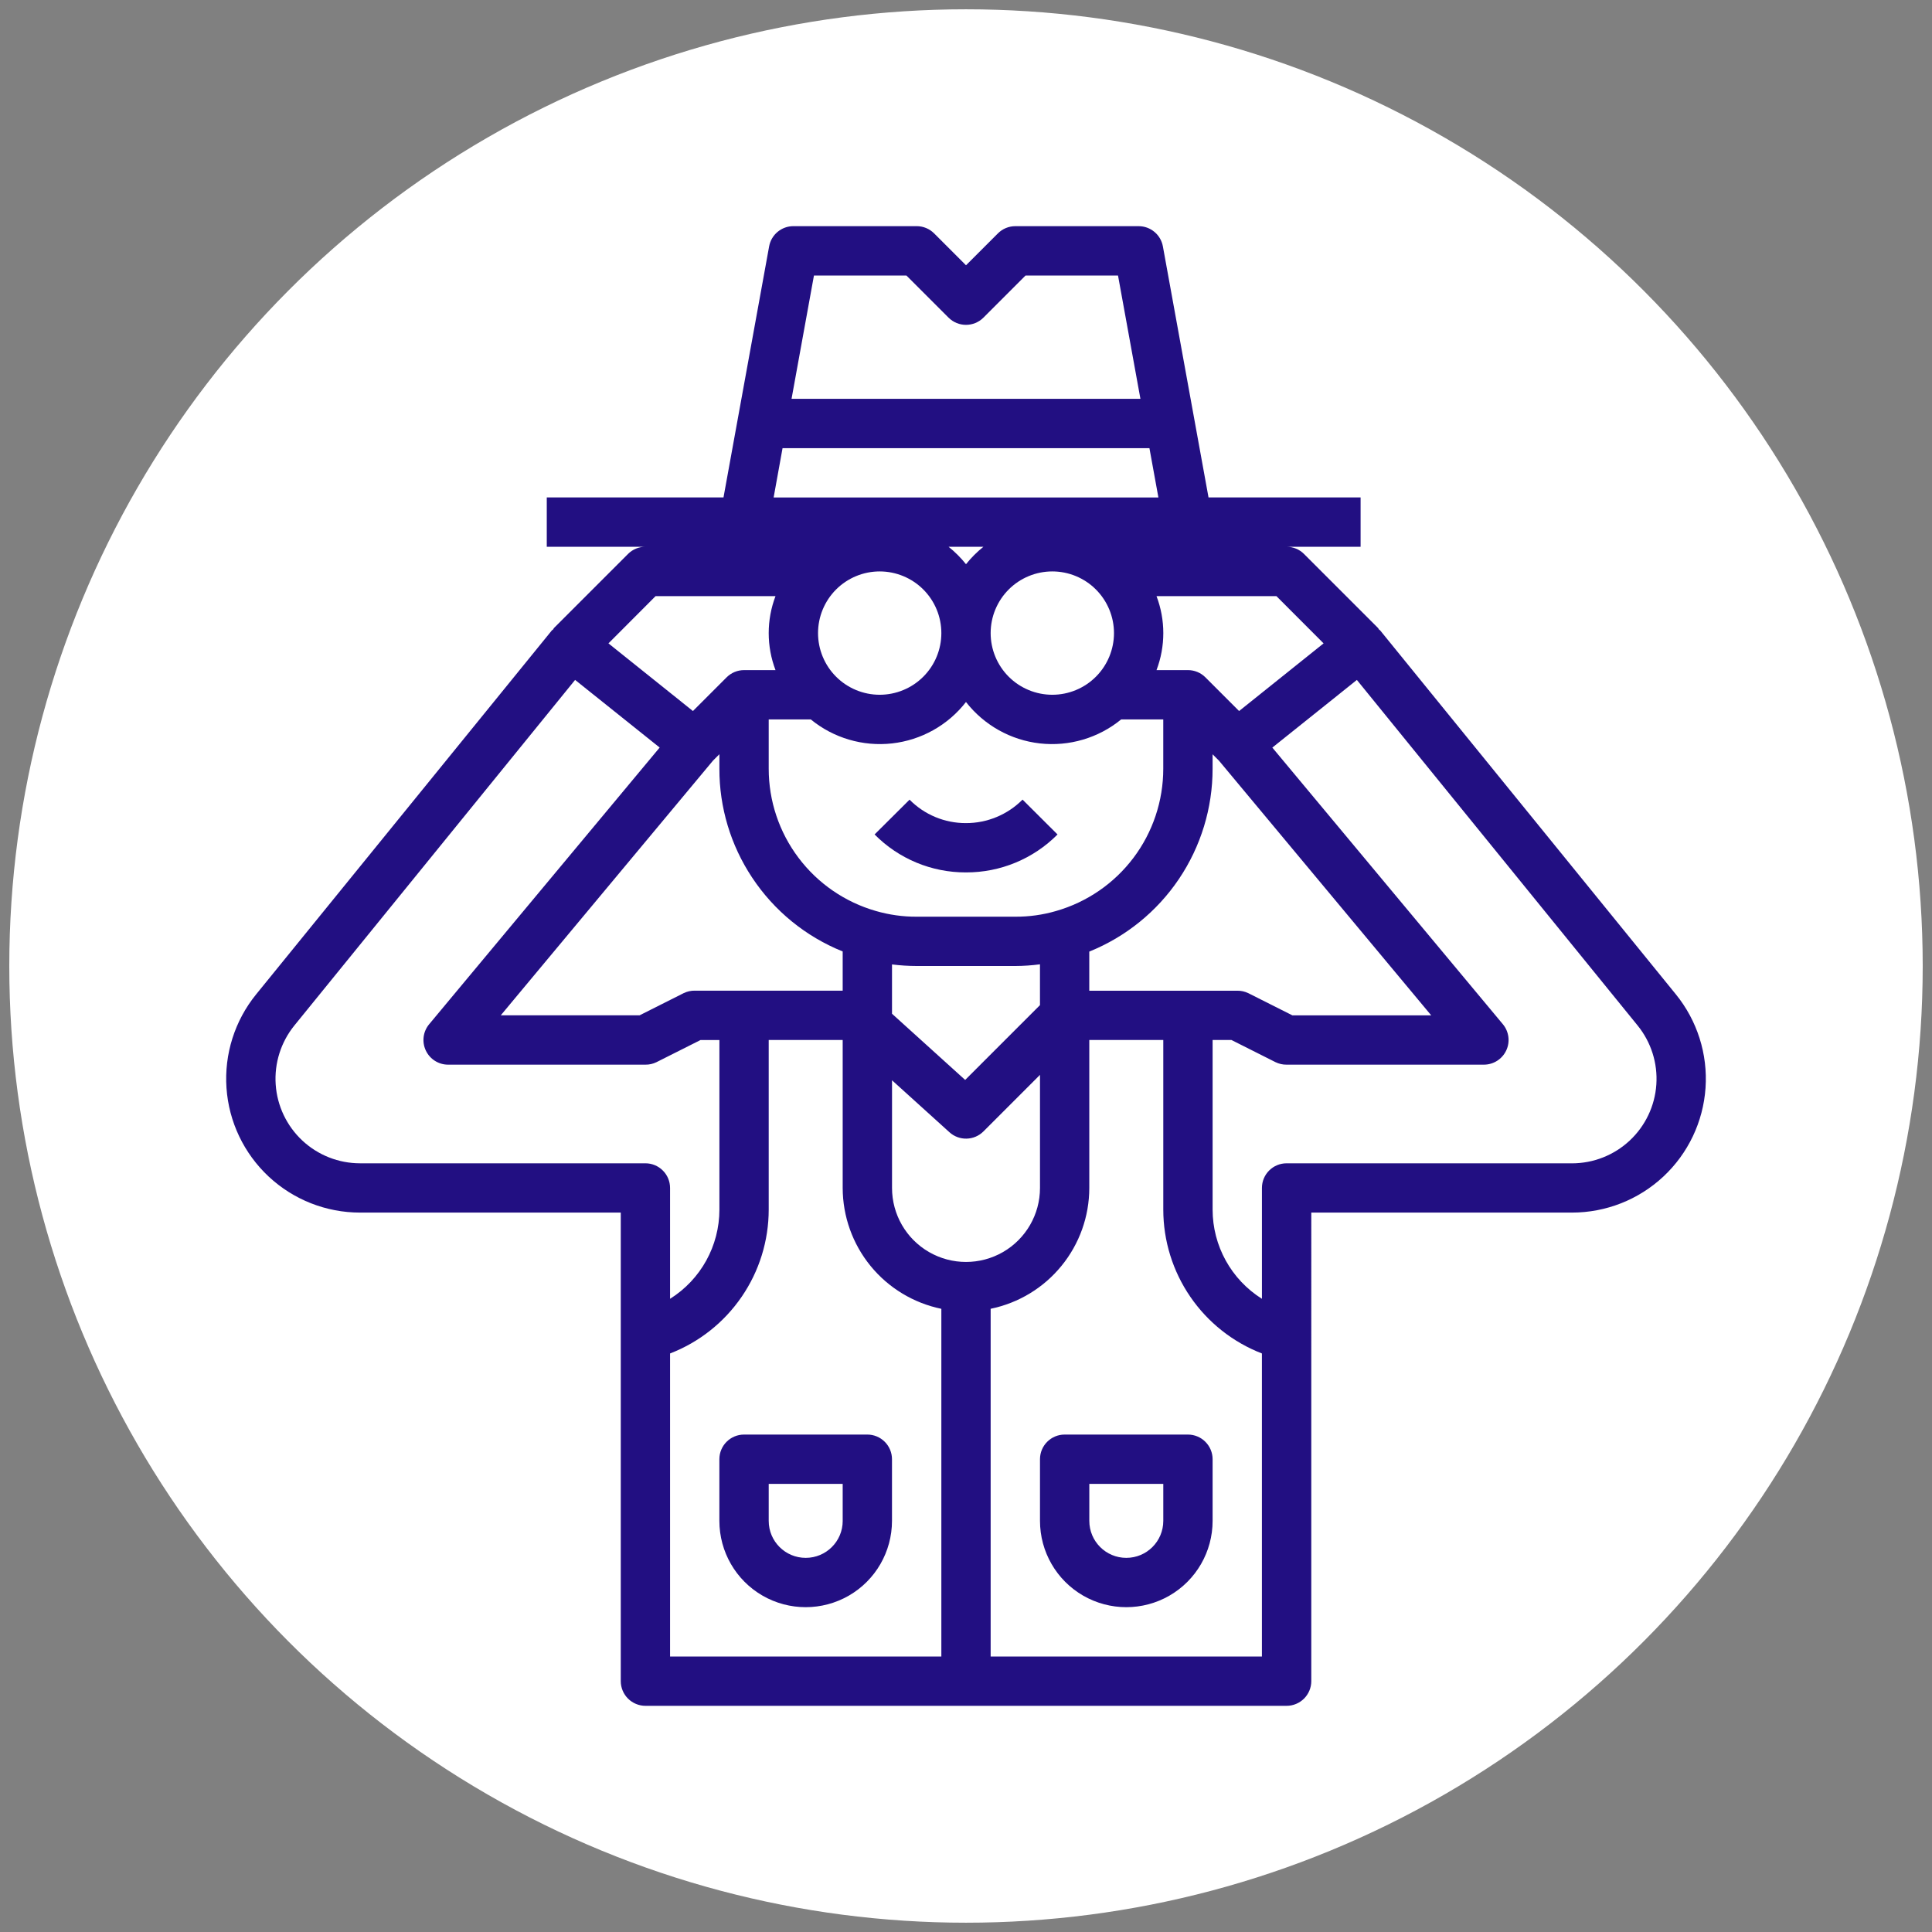 <?xml version="1.0" encoding="utf-8"?>
<!-- Generator: Adobe Illustrator 16.0.0, SVG Export Plug-In . SVG Version: 6.00 Build 0)  -->
<!DOCTYPE svg PUBLIC "-//W3C//DTD SVG 1.1//EN" "http://www.w3.org/Graphics/SVG/1.1/DTD/svg11.dtd">
<svg version="1.1" id="Calque_1" xmlns="http://www.w3.org/2000/svg" xmlns:xlink="http://www.w3.org/1999/xlink" x="0px" y="0px"
	 width="104px" height="104px" viewBox="0 0 104 104" enable-background="new 0 0 104 104" xml:space="preserve">
<rect x="0" y="0" width="104" height="104" fill="#808080" stroke="none"/>
<circle fill="#FFFFFF" cx="52" cy="52" r="51.5"/>
<g>
	<path fill="#220F82" d="M55.044,43.043c-0.808,0.813-1.907,1.269-3.054,1.265c-1.138,0.002-2.229-0.452-3.028-1.262l-1.882,1.872
		h-0.001c1.297,1.312,3.066,2.049,4.912,2.044H52c1.849,0.006,3.623-0.729,4.927-2.042L55.044,43.043z"/>
	<path fill="#220F82" d="M90.212,53.525L74.271,33.906l-0.016,0.013c-0.023-0.04-0.049-0.078-0.076-0.115l-3.982-3.982
		c-0.248-0.25-0.586-0.389-0.938-0.389h3.982v-2.655h-8.186l-2.456-13.512c-0.114-0.632-0.664-1.091-1.306-1.091h-6.638
		c-0.353,0-0.69,0.14-0.938,0.389L52,14.28l-1.716-1.717c-0.248-0.249-0.587-0.389-0.938-0.389h-6.637
		c-0.643,0-1.193,0.459-1.307,1.091l-2.456,13.512h-9.513v2.655h5.311c-0.353,0-0.69,0.139-0.939,0.389l-3.982,3.982
		c-0.028,0.037-0.052,0.075-0.075,0.115l-0.017-0.013L13.789,53.525c-1.151,1.416-1.722,3.217-1.597,5.039
		c0.125,1.821,0.938,3.526,2.272,4.772c1.334,1.245,3.092,1.938,4.918,1.938h14.034v25.223c0,0.353,0.141,0.69,0.389,0.939
		c0.249,0.247,0.587,0.389,0.939,0.389h34.515c0.353,0,0.69-0.142,0.938-0.389c0.249-0.249,0.39-0.587,0.39-0.939V65.274h14.033
		c1.826,0,3.583-0.692,4.918-1.938c1.335-1.246,2.146-2.951,2.271-4.772C91.934,56.742,91.363,54.941,90.212,53.525L90.212,53.525z
		 M68.709,32.089l2.54,2.544l-4.548,3.642l-1.814-1.814c-0.249-0.249-0.587-0.389-0.938-0.389h-1.694c0.488-1.282,0.488-2.7,0-3.982
		H68.709z M54.655,49.346h-5.31c-0.744,0.004-1.484-0.101-2.199-0.308c-1.662-0.478-3.123-1.482-4.163-2.864
		c-1.041-1.381-1.604-3.063-1.603-4.793v-2.655h2.264c1.225,1.003,2.803,1.468,4.376,1.292c1.572-0.177,3.008-0.98,3.979-2.229
		c0.974,1.248,2.408,2.052,3.98,2.229c1.573,0.176,3.15-0.289,4.375-1.292h2.265v2.655c0,1.731-0.563,3.416-1.606,4.798
		c-1.043,1.383-2.508,2.388-4.173,2.863C56.131,49.248,55.395,49.35,54.655,49.346L54.655,49.346z M55.982,51.909v2.197
		l-4.027,4.027l-3.938-3.563v-2.655c0.44,0.056,0.884,0.084,1.328,0.085h5.31C55.099,51.998,55.542,51.968,55.982,51.909
		L55.982,51.909z M40.484,47.235c1.185,1.792,2.886,3.181,4.878,3.982v2.11h-7.964c-0.206-0.003-0.408,0.044-0.594,0.133
		l-2.375,1.195h-7.473l11.426-13.712l0.343-0.342v0.778C38.72,43.463,39.333,45.499,40.484,47.235L40.484,47.235z M44.035,34.08
		c0-0.881,0.35-1.725,0.972-2.348c0.623-0.622,1.467-0.972,2.347-0.972c0.88,0,1.725,0.35,2.347,0.972
		c0.623,0.623,0.972,1.467,0.972,2.348c0,0.88-0.349,1.725-0.972,2.347c-0.622,0.622-1.467,0.972-2.347,0.972
		c-0.88,0-1.725-0.35-2.347-0.972C44.384,35.805,44.035,34.96,44.035,34.08z M51.063,29.434h1.874l0,0
		c-0.346,0.276-0.66,0.591-0.937,0.937C51.723,30.024,51.408,29.71,51.063,29.434L51.063,29.434z M53.327,34.08
		c0-0.881,0.35-1.725,0.972-2.348c0.622-0.622,1.467-0.972,2.347-0.972c0.881,0,1.725,0.35,2.347,0.972
		c0.622,0.623,0.973,1.467,0.973,2.348c0,0.88-0.351,1.725-0.973,2.347s-1.466,0.972-2.347,0.972c-0.88,0-1.725-0.35-2.347-0.972
		S53.327,34.96,53.327,34.08z M58.637,51.224c1.962-0.792,3.642-2.152,4.824-3.906s1.814-3.82,1.813-5.937v-0.777l0.343,0.342
		l11.426,13.711h-7.472l-2.375-1.195h-0.001c-0.185-0.089-0.387-0.135-0.593-0.132h-7.966V51.224z M43.815,14.832h4.979l2.267,2.267
		c0.519,0.517,1.358,0.517,1.877,0l2.266-2.267h4.979l1.206,6.637h-18.78L43.815,14.832z M42.125,24.124h19.749l0.483,2.655H41.645
		L42.125,24.124z M35.291,32.089h6.455c-0.488,1.283-0.488,2.7,0,3.983h-1.693c-0.352,0-0.689,0.14-0.938,0.388l-1.814,1.815
		l-4.548-3.642L35.291,32.089z M34.742,62.621H19.381c-1.153,0-2.263-0.438-3.105-1.224c-0.843-0.788-1.356-1.865-1.435-3.014
		c-0.08-1.15,0.281-2.288,1.007-3.183l15.11-18.6l4.552,3.641L23.102,55.134c-0.33,0.396-0.4,0.946-0.182,1.412
		c0.219,0.468,0.688,0.766,1.203,0.765h10.62c0.205,0.003,0.408-0.043,0.593-0.133l2.375-1.194h1.015v9.128
		c0,1.952-1.002,3.766-2.656,4.803v-5.966c0-0.353-0.139-0.69-0.388-0.938C35.433,62.761,35.095,62.62,34.742,62.621L34.742,62.621z
		 M50.672,89.171H36.07V72.857c1.564-0.604,2.907-1.668,3.854-3.051c0.948-1.381,1.455-3.019,1.456-4.693v-9.13h3.982v7.965
		c0.003,1.53,0.532,3.012,1.499,4.197s2.313,1.999,3.812,2.309V89.171z M48.018,63.948v-5.796l3.091,2.797
		c0.525,0.476,1.329,0.456,1.83-0.044l3.044-3.045v6.088c0,1.424-0.759,2.738-1.991,3.45c-1.232,0.711-2.75,0.711-3.983,0
		C48.776,66.687,48.018,65.372,48.018,63.948L48.018,63.948z M67.93,89.171H53.327V70.452c1.498-0.308,2.845-1.121,3.812-2.309
		c0.968-1.184,1.497-2.665,1.498-4.195v-7.965h3.983v9.128c0,1.677,0.508,3.314,1.455,4.695c0.947,1.383,2.291,2.446,3.854,3.051
		V89.171z M84.618,62.621H69.257c-0.733,0-1.327,0.594-1.327,1.327v5.967c-1.653-1.038-2.655-2.852-2.655-4.802v-9.13h1.014
		l2.375,1.195h0.001c0.185,0.089,0.387,0.136,0.593,0.133h10.62c0.516,0,0.984-0.298,1.203-0.765
		c0.22-0.466,0.147-1.017-0.182-1.413l-12.409-14.89l4.551-3.642l15.11,18.599c0.728,0.895,1.089,2.032,1.01,3.183
		c-0.078,1.15-0.592,2.228-1.435,3.015c-0.842,0.787-1.953,1.225-3.107,1.225V62.621z"/>
	<path fill="#220F82" d="M57.31,77.223c-0.733,0-1.327,0.594-1.327,1.327v3.319c0,1.66,0.886,3.194,2.323,4.024
		c1.438,0.829,3.209,0.829,4.646,0c1.438-0.83,2.323-2.364,2.323-4.024V78.55c0-0.352-0.141-0.689-0.39-0.938
		c-0.248-0.249-0.586-0.389-0.938-0.389H57.31z M62.62,81.869c0,1.101-0.892,1.991-1.991,1.991s-1.991-0.891-1.991-1.991v-1.992
		h3.982V81.869z"/>
	<path fill="#220F82" d="M46.69,77.223h-6.638c-0.733,0-1.328,0.594-1.328,1.327v3.319c0,1.66,0.885,3.194,2.323,4.024
		c1.438,0.829,3.208,0.829,4.647,0c1.437-0.83,2.322-2.364,2.322-4.024V78.55c0-0.352-0.14-0.689-0.389-0.938
		S47.041,77.223,46.69,77.223L46.69,77.223z M45.363,81.869c0,1.101-0.891,1.991-1.991,1.991c-1.101,0-1.992-0.891-1.992-1.991
		v-1.992h3.982V81.869z"/>
</g>
</svg>
